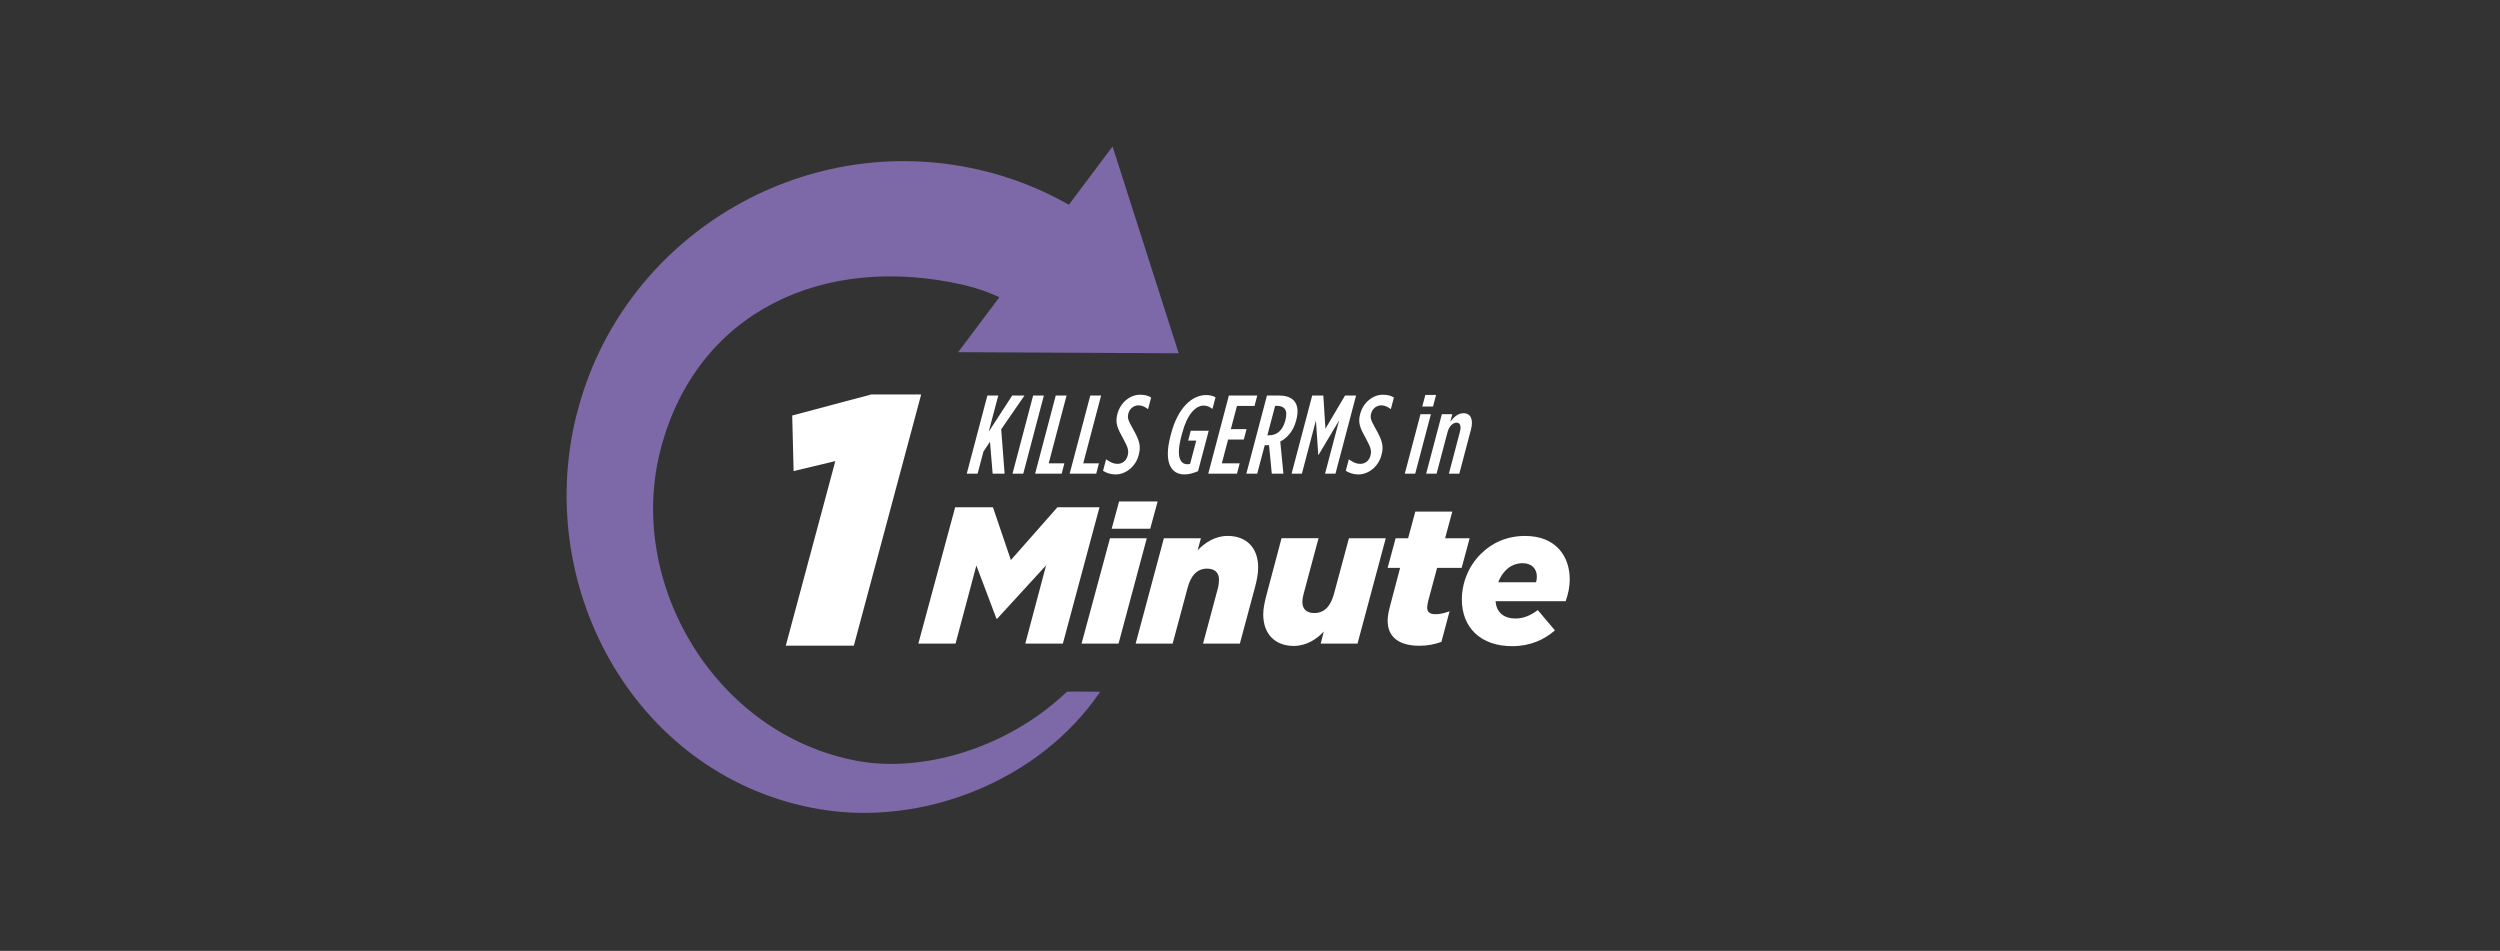 <?xml version="1.0" encoding="UTF-8"?><svg xmlns="http://www.w3.org/2000/svg" viewBox="0 0 725.16 275.81"><rect x="0" y="0" width="725.16" height="275.81" fill="#333333" stroke="none"/><defs><style>.cls-1{fill:#fff;}.cls-2{fill:#7d69a7;}</style></defs><g id="Arrow"><path class="cls-2" d="M167.22,120.34c-12.75,51.22,18.14,105.62,70.67,114.41,29.6,4.96,63.52-8.01,81.24-34.1-2.22,0-7.21-.1-9.62-.03-17.71,16.84-42.43,23.51-60.8,20.1-41.28-7.66-67.09-51.51-57.13-90.2,10.33-40.08,47.27-57.27,88.11-47.83,3.6,.83,6.98,2.05,10.2,3.51l-11.97,15.95,31.99,.16,31.99,.16-9.59-29.99-9.59-29.99-12.68,16.89c-7.9-4.5-16.59-7.96-25.95-10.12-51.78-11.97-104.09,19.86-116.84,71.08Z"/></g><g id="Text"><path class="cls-1" d="M242.29,133.75l-12.09,2.89-.41-16.12,22.94-6.1h14.47l-19.53,72.86h-19.74l14.37-53.53Z"/><g><path class="cls-1" d="M277.06,147.14h10.96l5.2,15.31,13.5-15.31h12.2l-10.62,39.54h-10.9l6.04-22.71-14.18,15.48h-.23l-5.82-15.42-6.04,22.65h-10.79l10.68-39.54Z"/><path class="cls-1" d="M321.96,156.13h10.68l-8.19,30.56h-10.73l8.25-30.56Zm2.65-10.68h11.18l-2.15,7.91h-11.18l2.15-7.91Z"/><path class="cls-1" d="M337.61,156.13h10.73l-.96,3.5c2.09-2.2,5.08-4.18,8.7-4.18,5.54,0,8.87,3.5,8.87,9.15,0,1.64-.34,3.56-.85,5.48l-4.46,16.61h-10.68l4.29-15.99c.23-.85,.34-1.86,.34-2.54,0-2.03-1.19-3.22-3.45-3.22-2.94,0-4.75,2.09-5.65,5.54l-4.35,16.21h-10.73l8.19-30.56Z"/><path class="cls-1" d="M366.42,178.21c0-1.64,.4-3.62,.9-5.48l4.41-16.61h10.73l-4.29,15.99c-.23,.79-.4,1.81-.4,2.49,0,2.03,1.19,3.22,3.45,3.22,2.99,0,4.75-2.03,5.71-5.54l4.35-16.16h10.68l-8.19,30.56h-10.68l.9-3.5c-2.03,2.2-5.08,4.18-8.7,4.18-5.54,0-8.87-3.56-8.87-9.15Z"/><path class="cls-1" d="M402.51,180.08c0-1.24,.23-2.54,.62-4.01l2.99-11.35h-3.62l2.32-8.59h3.62l2.09-7.74h10.73l-2.09,7.74h7.12l-2.32,8.59h-7.12l-2.6,9.66c-.17,.73-.28,1.41-.28,1.86,0,1.24,.73,1.92,2.43,1.92,1.19,0,2.49-.28,4.07-.85l-2.37,8.87c-1.92,.73-4.12,1.13-6.33,1.13-6.21,0-9.26-2.71-9.26-7.23Z"/><path class="cls-1" d="M433.8,174.37c.23,2.99,2.09,5.03,5.82,5.03,2.15,0,4.12-.73,6.44-2.43l4.97,5.88c-3.11,2.71-7.17,4.58-12.43,4.58-9.04,0-14.57-5.31-14.57-13.56,0-4.8,1.98-9.72,5.48-13.16,3.16-3.22,7.57-5.25,12.88-5.25,8.98,0,12.94,5.99,12.94,12.6,0,2.09-.45,4.29-1.19,6.33h-20.34Zm.79-5.48h10.96c.17-.51,.23-1.07,.23-1.69,0-2.09-1.36-3.84-4.12-3.84-1.81,0-3.56,.68-4.92,2.09-.9,.9-1.64,2.03-2.15,3.45Z"/></g><g><path class="cls-1" d="M286.41,114.74h3.15l-2.77,10.49,6.81-10.49h3.56l-6.75,9.78,.99,12.88h-3.47l-.77-9.26-1.9,2.85-1.69,6.41h-3.15l5.98-22.66Z"/><path class="cls-1" d="M299.67,114.74h3.12l-5.98,22.66h-3.12l5.98-22.66Z"/><path class="cls-1" d="M306.22,114.74h3.15l-5.18,19.65h4.55l-.79,3.01h-7.7l5.98-22.66Z"/><path class="cls-1" d="M316.24,114.74h3.15l-5.18,19.65h4.55l-.79,3.01h-7.7l5.98-22.66Z"/><path class="cls-1" d="M319.95,136.59l.89-3.37c1.17,.87,2.19,1.33,3.27,1.33,1.34,0,2.56-.78,2.97-2.33l.02-.07c.34-1.29,.18-2.23-1.2-4.73-1.85-3.33-2.46-4.76-1.79-7.31l.02-.07c.88-3.33,3.69-5.54,6.55-5.54,1.49,0,2.37,.29,3.22,.81l-.89,3.37c-1.01-.74-1.78-1.1-2.79-1.1-1.27,0-2.52,.87-2.9,2.3l-.02,.06c-.33,1.26-.1,1.94,1.29,4.4,2.02,3.56,2.38,5.08,1.71,7.64l-.02,.07c-.88,3.33-3.79,5.57-6.68,5.57-1.46,0-2.62-.42-3.64-1.04Z"/><path class="cls-1" d="M339.52,126.43l.19-.71c1.95-7.38,6.02-11.13,10.15-11.13,1.18,0,2.03,.26,2.72,.65l-.89,3.37c-.8-.58-1.56-.97-2.54-.97-2.38,0-4.82,2.59-6.23,7.96l-.26,.97c-1.61,6.12-.23,8.09,1.78,8.09,.29,0,.42-.03,.77-.13l1.78-6.73h-2.35l.75-2.85h5.21l-3.09,11.72c-1.5,.61-2.6,.94-3.97,.94-3.82,0-6.07-3.4-4.02-11.17Z"/><path class="cls-1" d="M356.44,114.74h8.24l-.79,3.01h-5.09l-1.78,6.73h4.55l-.79,3.01h-4.55l-1.82,6.9h5.18l-.79,3.01h-8.33l5.98-22.66Z"/><path class="cls-1" d="M367.51,114.74h3.62c3.94,0,6.15,2.23,4.88,7.06l-.06,.23c-.79,3.01-2.56,4.99-4.59,6.05l.91,9.32h-3.37l-.8-8.29c-.13,0-.29,.03-.42,.03h-.83l-2.18,8.25h-3.15l5.98-22.66Zm.65,11.52c2.1,0,3.87-1.29,4.64-4.21l.05-.19c.82-3.11-.43-4.14-2.53-4.14h-.45l-2.25,8.55h.54Z"/><path class="cls-1" d="M380.64,114.74h3.21l.61,9.61,5.68-9.61h3.21l-5.98,22.66h-3.02l4.07-15.44-5.94,9.97h-.1l-.68-9.97-4.07,15.44h-2.99l5.98-22.66Z"/><path class="cls-1" d="M390.36,136.59l.89-3.37c1.17,.87,2.19,1.33,3.28,1.33,1.34,0,2.56-.78,2.97-2.33l.02-.07c.34-1.29,.18-2.23-1.2-4.73-1.86-3.33-2.47-4.76-1.79-7.31l.02-.07c.88-3.33,3.69-5.54,6.55-5.54,1.49,0,2.37,.29,3.22,.81l-.89,3.37c-1.01-.74-1.78-1.1-2.79-1.1-1.27,0-2.52,.87-2.9,2.3l-.02,.06c-.33,1.26-.1,1.94,1.29,4.4,2.02,3.56,2.38,5.08,1.71,7.64l-.02,.07c-.88,3.33-3.79,5.57-6.68,5.57-1.46,0-2.62-.42-3.64-1.04Z"/><path class="cls-1" d="M412.03,120.15h3.02l-4.55,17.25h-3.02l4.55-17.25Zm1.41-5.6h3.12l-.89,3.37h-3.12l.89-3.37Z"/><path class="cls-1" d="M418.24,120.15h3.02l-.58,2.2c1-1.36,2.22-2.49,3.81-2.49,2.19,0,2.94,1.88,2.17,4.79l-3.37,12.75h-3.02l3.19-12.11c.46-1.75,.07-2.69-.98-2.69s-2.15,1.04-2.6,2.75l-3.18,12.04h-3.02l4.55-17.25Z"/></g></g></svg>